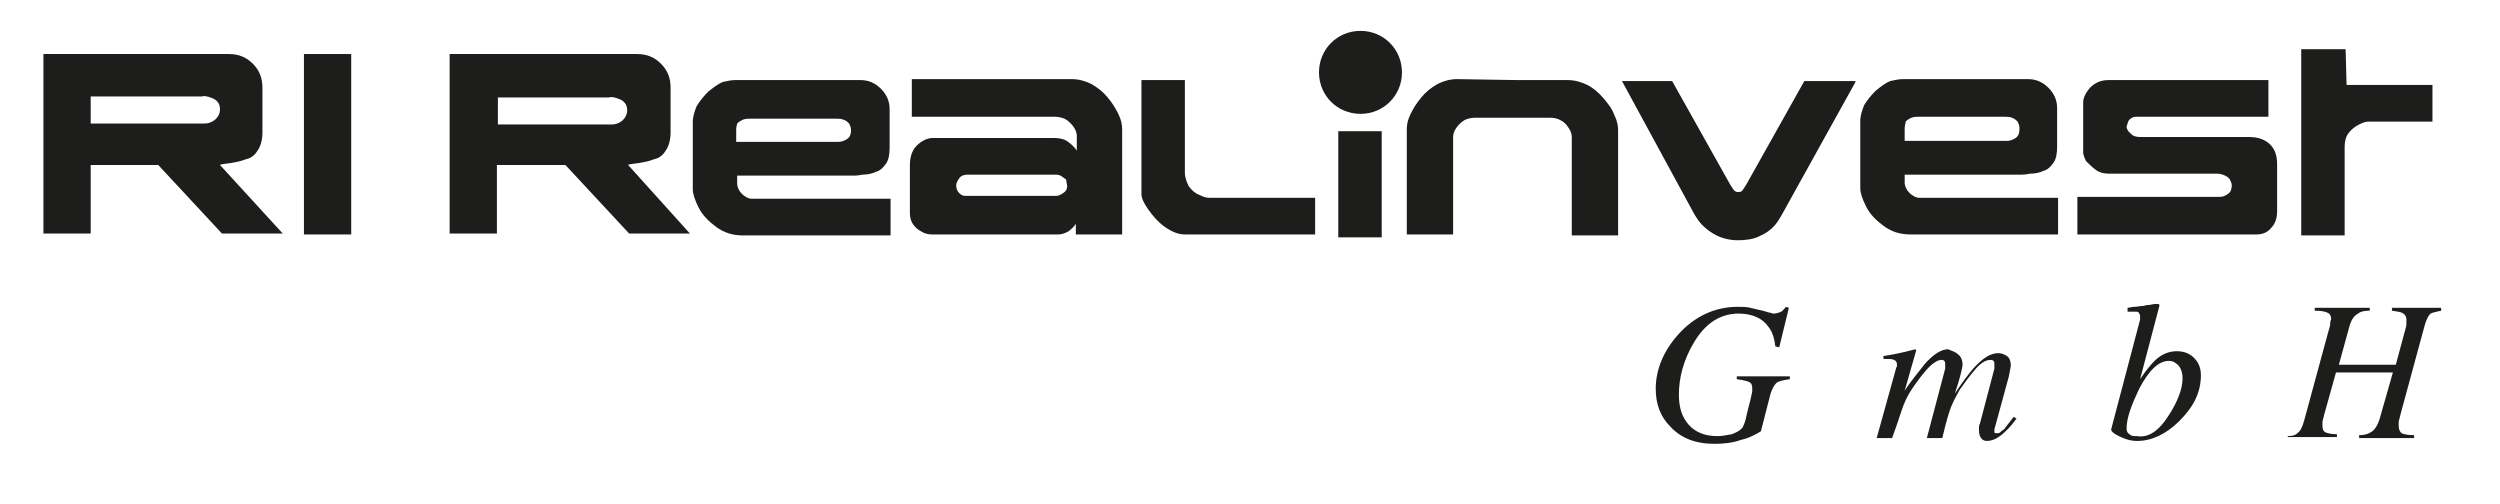 <svg xmlns="http://www.w3.org/2000/svg" xmlns:xlink="http://www.w3.org/1999/xlink" id="Ebene_1" x="0px" y="0px" viewBox="0 0 259.1 52.2" style="enable-background:new 0 0 259.1 52.2;" xml:space="preserve">
<style type="text/css">
	.st0{fill:#1D1D1B;}
	.st1{fill-rule:evenodd;clip-rule:evenodd;fill:#1D1D1B;}
</style>
<g>
	<path class="st0" d="M181.4,31.9c0.4,0.1,0.8,0.2,1.3,0.3c0.4,0.1,0.6,0.2,0.7,0.2c0.1,0,0.3,0.1,0.4,0.1c0.3,0,0.6-0.1,0.8-0.2   c0.2-0.1,0.3-0.3,0.5-0.5l0.3,0.1l-1,4.1l-0.4-0.1c-0.1-0.8-0.3-1.5-0.7-2c-0.6-0.9-1.7-1.4-3.1-1.4c-1.9,0-3.5,1-4.7,3.1   c-1,1.7-1.5,3.5-1.5,5.3c0,1.3,0.3,2.3,1,3.1c0.7,0.8,1.7,1.2,3,1.2c0.5,0,0.9-0.1,1.5-0.2c0.5-0.2,0.9-0.4,1.1-0.7   c0.1-0.2,0.3-0.6,0.4-1.2c0.1-0.4,0.2-0.9,0.4-1.6l0.2-0.9c0-0.1,0-0.1,0-0.2c0-0.1,0-0.1,0-0.2c0-0.3-0.1-0.5-0.3-0.6   c-0.2-0.1-0.6-0.2-1.3-0.3V39h5.5v0.3c-0.7,0.1-1.2,0.2-1.4,0.4c-0.2,0.2-0.4,0.5-0.6,1.1l-1,3.9c-0.5,0.3-1.2,0.7-2.1,0.9   c-0.8,0.3-1.8,0.4-2.7,0.4c-2,0-3.5-0.6-4.6-1.8c-1-1-1.5-2.3-1.5-3.9c0-2,0.8-3.9,2.3-5.6c1.7-1.9,3.8-2.9,6.2-2.9   C180.6,31.8,181,31.8,181.4,31.9"></path>
	<path class="st0" d="M202.9,36.7c0.3,0.2,0.5,0.6,0.5,1.1c0,0.2-0.1,0.5-0.2,1c-0.1,0.4-0.3,1.1-0.6,2c0.7-1.1,1.4-2,1.9-2.6   c1-1.1,1.8-1.6,2.6-1.6c0.3,0,0.6,0.1,0.9,0.3c0.3,0.2,0.4,0.6,0.4,1c0,0.1-0.1,0.5-0.2,1.1l-1.5,5.5c0,0.1,0,0.2,0,0.3   c0,0.1,0.1,0.1,0.3,0.1c0.1,0,0.2,0,0.3-0.1c0.1-0.1,0.2-0.2,0.4-0.3c0.1-0.1,0.2-0.3,0.3-0.4c0.1-0.1,0.3-0.4,0.7-0.9l0.3,0.2   l-0.1,0.1c-0.5,0.7-1,1.2-1.5,1.6c-0.5,0.4-1,0.6-1.5,0.6c-0.2,0-0.4-0.1-0.5-0.2c-0.2-0.2-0.3-0.5-0.3-0.9c0-0.1,0-0.2,0-0.3   c0-0.1,0-0.2,0.1-0.4l1.5-5.7c0-0.1,0-0.1,0-0.2c0-0.1,0-0.1,0-0.2c0-0.2,0-0.3-0.1-0.4c-0.1-0.1-0.2-0.1-0.3-0.1   c-0.5,0-1,0.3-1.6,1c-0.6,0.7-1.1,1.4-1.6,2.1c-0.4,0.7-0.7,1.3-0.9,1.8c-0.2,0.5-0.5,1.5-0.9,3.2h-1.6l1.9-7.2c0-0.1,0-0.1,0-0.2   c0-0.1,0-0.1,0-0.2c0-0.2,0-0.3-0.1-0.4c-0.1-0.1-0.2-0.1-0.3-0.1c-0.4,0-1,0.4-1.6,1.1c-0.6,0.7-1.1,1.4-1.5,2   c-0.4,0.6-0.8,1.4-1.1,2.4c-0.2,0.6-0.5,1.5-0.9,2.6h-1.6l2-7.2c0-0.1,0-0.1,0.1-0.2c0-0.1,0-0.1,0-0.2c0-0.3-0.1-0.4-0.3-0.5   c-0.2-0.1-0.5-0.1-1.1-0.1v-0.3c0.7-0.1,1.8-0.3,3.3-0.7l0.1,0.1l-1.2,4.2c0.7-1.1,1.5-2,2.1-2.8c0.9-1,1.7-1.5,2.4-1.5   C202.4,36.4,202.7,36.5,202.9,36.7"></path>
	<path class="st1" d="M224.8,43c0.9-1.4,1.4-2.7,1.4-3.8c0-0.5-0.1-0.9-0.4-1.3c-0.3-0.3-0.6-0.5-1-0.5c-1.1,0-2.1,1-3.1,2.9   c-0.8,1.7-1.3,3-1.3,4.1c0,0.3,0.1,0.5,0.3,0.6c0.2,0.2,0.4,0.2,0.8,0.2C222.7,45.4,223.8,44.6,224.8,43 M221.7,33.5   c0-0.1,0.1-0.3,0.1-0.4c0-0.1,0-0.2,0-0.3c0-0.1,0-0.2-0.1-0.3c0-0.1-0.1-0.2-0.3-0.2c0,0-0.1,0-0.2,0c-0.1,0-0.3,0-0.7,0v-0.4   c0.2,0,0.4-0.1,0.7-0.1c0.3,0,0.6-0.1,1-0.1c0,0,0.2-0.1,0.6-0.1c0.4-0.1,0.6-0.1,0.8-0.1c0,0,0.1,0,0.1,0c0,0,0.1,0.1,0.1,0.1   l0,0.1l-2,7.6c0.6-0.9,1.1-1.5,1.5-1.9c0.7-0.7,1.5-1,2.3-1c0.7,0,1.3,0.2,1.8,0.7c0.5,0.5,0.7,1.1,0.7,1.8c0,1.7-0.7,3.2-2.2,4.7   c-1.4,1.4-2.9,2.1-4.4,2.1c-0.7,0-1.3-0.2-1.9-0.5c-0.6-0.3-0.8-0.5-0.8-0.7L221.7,33.5z"></path>
	<path class="st0" d="M237.1,45.2c0.5,0,0.8-0.1,1-0.3c0.3-0.2,0.5-0.6,0.7-1.3l2.5-9.2c0.1-0.4,0.2-0.6,0.2-0.8   c0-0.2,0-0.3,0.1-0.5c0-0.3-0.1-0.6-0.4-0.7c-0.2-0.1-0.6-0.2-1.3-0.2v-0.3h5.7v0.3c-0.6,0-1,0.1-1.2,0.3c-0.4,0.2-0.7,0.6-0.9,1.3   l-1.1,4h5.9l1-3.7c0.1-0.3,0.1-0.5,0.1-0.6c0-0.2,0-0.3,0-0.4c0-0.3-0.2-0.6-0.5-0.7c-0.2-0.1-0.5-0.1-1-0.2v-0.3h5.1v0.3   c-0.5,0.1-0.9,0.2-1.1,0.3c-0.2,0.2-0.4,0.5-0.6,1.2l-2.5,9.2l-0.2,0.8c0,0.1,0,0.1,0,0.2c0,0.1,0,0.1,0,0.2c0,0.4,0.1,0.6,0.3,0.8   c0.2,0.1,0.7,0.2,1.3,0.2v0.3h-5.7v-0.3c0.5,0,0.9-0.1,1.2-0.3c0.4-0.2,0.7-0.7,0.9-1.3l1.4-4.9h-5.9l-1.2,4.3l-0.2,0.8   c0,0.1,0,0.1,0,0.2c0,0.1,0,0.1,0,0.2c0,0.4,0.1,0.6,0.3,0.7c0.2,0.1,0.6,0.2,1.2,0.2v0.3h-5.1V45.2z"></path>
	<path class="st0" d="M192.3,8.5l-7.6,13.7c-0.3,0.5-0.5,0.9-0.9,1.3c-0.4,0.4-0.8,0.7-1.5,1c-0.6,0.3-1.4,0.4-2.2,0.4   c-0.8,0-1.6-0.2-2.2-0.5c-0.6-0.3-1.1-0.7-1.5-1.1c-0.4-0.4-0.6-0.8-0.8-1.1l-7.5-13.8h5.2l6,10.7c0.2,0.3,0.3,0.5,0.4,0.6   c0.1,0.1,0.2,0.2,0.4,0.2c0.2,0,0.4,0,0.5-0.2c0.1-0.1,0.2-0.3,0.4-0.6l6-10.7H192.3z"></path>
	<path class="st0" d="M236,21.9c0,0.7-0.2,1.3-0.6,1.7c-0.4,0.5-0.9,0.7-1.6,0.7h-18.5v-3.9h14.8c0.3,0,0.5-0.1,0.8-0.3   c0.3-0.2,0.4-0.5,0.4-0.9c0-0.2-0.1-0.4-0.2-0.6c-0.1-0.2-0.3-0.3-0.5-0.4c-0.2-0.1-0.5-0.2-0.8-0.2h-11.2c-0.5,0-1-0.1-1.4-0.4   c-0.4-0.3-0.7-0.6-1-0.9c-0.2-0.4-0.3-0.7-0.3-0.9v-5.2c0-0.4,0.2-0.9,0.7-1.5c0.5-0.5,1.1-0.8,1.9-0.8h16.6v3.8h-13.7   c-0.3,0-0.5,0.1-0.7,0.3c-0.2,0.2-0.2,0.5-0.3,0.7c0,0.2,0.1,0.5,0.4,0.7c0.2,0.3,0.6,0.4,1,0.4h11.3c1,0,1.7,0.3,2.2,0.8   c0.5,0.5,0.7,1.2,0.7,2V21.9z"></path>
	<path class="st0" d="M136.3,24.3h-13.5c-0.7,0-1.4-0.3-2.1-0.8c-0.7-0.5-1.2-1.1-1.7-1.8c-0.5-0.7-0.7-1.2-0.7-1.6V8.3h4.5v9.6   c0,0.5,0.2,1,0.4,1.4c0.3,0.4,0.6,0.7,1.1,0.9c0.4,0.2,0.7,0.3,1,0.3h11V24.3z"></path>
	<path class="st0" d="M136.7,7.5c0-2.4,1.9-4.3,4.3-4.3c2.4,0,4.3,1.9,4.3,4.3c0,2.4-1.9,4.3-4.3,4.3   C138.6,11.8,136.7,9.9,136.7,7.5"></path>
	<rect x="138.7" y="13.6" class="st0" width="4.5" height="11"></rect>
	<path class="st0" d="M29.3,24.2H23l-6.6-7.1H9.4v7.1H4.5V5.6h19.2c1,0,1.8,0.3,2.5,1c0.7,0.7,1,1.5,1,2.5v4.6   c0,0.8-0.2,1.5-0.5,1.9c-0.3,0.5-0.7,0.8-1.2,0.9c-0.5,0.2-1,0.3-1.6,0.4c-0.6,0.1-1,0.1-1.1,0.2L29.3,24.2z M9.4,12.8h11.8   c0.4,0,0.7-0.1,1.1-0.4c0.3-0.3,0.5-0.6,0.5-1.1c0-0.3-0.1-0.6-0.3-0.8c-0.2-0.2-0.4-0.3-0.7-0.4c-0.3-0.1-0.6-0.2-0.9-0.1H9.4   V12.8z"></path>
	<rect x="31.5" y="5.6" class="st0" width="4.9" height="18.7"></rect>
	<path class="st1" d="M110.6,19.3c0,0.3-0.1,0.5-0.4,0.7c-0.3,0.2-0.5,0.3-0.7,0.3H100c-0.2,0-0.4-0.1-0.6-0.3   c-0.2-0.2-0.3-0.5-0.3-0.8c0-0.2,0.1-0.4,0.3-0.7c0.2-0.3,0.5-0.4,0.9-0.4h9.1c0.1,0,0.3,0,0.5,0.1c0.2,0.1,0.4,0.3,0.6,0.4   C110.5,18.9,110.6,19.1,110.6,19.3 M116.3,24.3V13.4c0-0.5-0.1-1-0.4-1.6c-0.3-0.6-0.6-1.1-1.1-1.7c-0.5-0.6-1-1-1.7-1.4   c-0.6-0.3-1.3-0.5-2-0.5H94.5v3.9h14.8c0.4,0,0.9,0.1,1.2,0.3c0.3,0.2,0.6,0.5,0.8,0.8c0.2,0.3,0.3,0.6,0.3,0.9v1.5   c-0.2-0.3-0.5-0.6-0.9-0.9c-0.4-0.3-0.9-0.4-1.5-0.4H96.7c-0.6,0-1.2,0.3-1.7,0.8c-0.5,0.5-0.7,1.2-0.7,2.1c0,0.1,0,0.7,0,1.9   c0,1.2,0,2.2,0,3c0,0.4,0.1,0.8,0.3,1.1c0.2,0.3,0.5,0.6,0.9,0.8c0.3,0.2,0.7,0.3,1.1,0.3h13.1c0.3,0,0.6-0.1,1-0.3   c0.4-0.3,0.6-0.5,0.8-0.8v1.1H116.3z"></path>
	<path class="st1" d="M76.2,8.3h13c0.8,0,1.5,0.3,2.1,0.9c0.6,0.6,0.9,1.3,0.9,2.1v4c0,0.7-0.1,1.3-0.4,1.7c-0.3,0.4-0.6,0.7-1,0.8   c-0.4,0.2-0.9,0.3-1.4,0.3c-0.5,0.1-0.8,0.1-0.9,0.1l-12.1,0V19c0,0.4,0.2,0.8,0.5,1.1c0.3,0.3,0.7,0.5,1,0.5h14.4v3.8H77   c-1.1,0-2-0.3-2.8-0.9c-0.8-0.6-1.4-1.2-1.8-2c-0.4-0.8-0.6-1.4-0.6-1.9v-7c0-0.5,0.2-1.1,0.4-1.6c0.3-0.5,0.7-1,1.2-1.5   c0.5-0.4,1-0.8,1.5-1C75.3,8.4,75.8,8.3,76.2,8.3 M76.3,13.4v1.3h10.6c0.3,0,0.6-0.1,0.9-0.3c0.3-0.2,0.4-0.5,0.4-0.9   c0-0.3-0.1-0.5-0.2-0.7c-0.2-0.2-0.3-0.3-0.6-0.4c-0.2-0.1-0.5-0.1-0.8-0.1h-8.2l-0.6,0c-0.3,0-0.5,0-0.8,0.1   c-0.2,0.1-0.4,0.2-0.6,0.4C76.4,12.9,76.3,13.1,76.3,13.4"></path>
	<path class="st0" d="M157.3,8.3h5.2c0.7,0,1.4,0.2,2,0.5c0.6,0.3,1.2,0.8,1.7,1.4c0.5,0.6,0.9,1.1,1.1,1.7c0.3,0.6,0.4,1.1,0.4,1.6   v10.9h-4.8V14.2c0-0.3-0.1-0.6-0.3-0.9c-0.2-0.3-0.4-0.6-0.8-0.8c-0.3-0.2-0.7-0.3-1.2-0.3l-3.3,0h-4.4c-0.4,0-0.9,0.1-1.2,0.3   c-0.3,0.2-0.6,0.5-0.8,0.8c-0.2,0.3-0.3,0.6-0.3,0.9v10.1h-4.8V13.4c0-0.5,0.1-1,0.4-1.6c0.3-0.6,0.6-1.1,1.1-1.7   c0.5-0.6,1-1,1.7-1.4c0.6-0.3,1.3-0.5,2-0.5L157.3,8.3z"></path>
	<path class="st1" d="M197.2,8.2h13c0.8,0,1.5,0.3,2.1,0.9c0.6,0.6,0.9,1.3,0.9,2.1v4c0,0.7-0.1,1.3-0.4,1.7c-0.3,0.4-0.6,0.7-1,0.8   c-0.4,0.2-0.9,0.3-1.4,0.3c-0.5,0.1-0.8,0.1-0.9,0.1l-12.1,0v0.8c0,0.4,0.2,0.8,0.5,1.1c0.3,0.3,0.7,0.5,1,0.5h14.4v3.8H198   c-1.1,0-2-0.3-2.8-0.9c-0.8-0.6-1.4-1.2-1.8-2c-0.4-0.8-0.6-1.4-0.6-1.9v-7c0-0.5,0.2-1.1,0.4-1.6c0.3-0.5,0.7-1,1.2-1.5   c0.5-0.4,1-0.8,1.5-1C196.4,8.3,196.8,8.2,197.2,8.2 M197.4,13.3v1.3H208c0.3,0,0.6-0.1,0.9-0.3c0.3-0.2,0.4-0.5,0.4-1   c0-0.3-0.1-0.5-0.2-0.7c-0.2-0.2-0.3-0.3-0.6-0.4c-0.2-0.1-0.5-0.1-0.8-0.1h-8.2l-0.6,0c-0.3,0-0.5,0-0.8,0.1   c-0.2,0.1-0.4,0.2-0.6,0.4C197.5,12.8,197.4,13,197.4,13.3"></path>
	<path class="st0" d="M238.5,13.2l0-8.1h4.6l0.1,3.7h8.9v3.8h-6.6c-0.3,0-0.6,0.1-1,0.3c-0.4,0.2-0.8,0.5-1.1,0.9   c-0.3,0.4-0.4,0.9-0.4,1.4v9.2h-4.5V12.5L238.5,13.2z"></path>
	<path class="st0" d="M71.5,24.2h-6.3l-6.6-7.1h-7.1v7.1h-4.9V5.6H66c1,0,1.8,0.3,2.5,1c0.7,0.7,1,1.5,1,2.5v4.6   c0,0.8-0.2,1.5-0.5,1.9c-0.3,0.5-0.7,0.8-1.2,0.9c-0.5,0.2-1,0.3-1.6,0.4c-0.6,0.1-1,0.1-1.1,0.2L71.5,24.2z M51.6,12.9h11.8   c0.4,0,0.7-0.1,1.1-0.4c0.3-0.3,0.5-0.6,0.5-1.1c0-0.3-0.1-0.6-0.3-0.8c-0.2-0.2-0.4-0.3-0.7-0.4c-0.3-0.1-0.6-0.2-0.9-0.1H51.6   V12.9z"></path>
</g>
</svg>